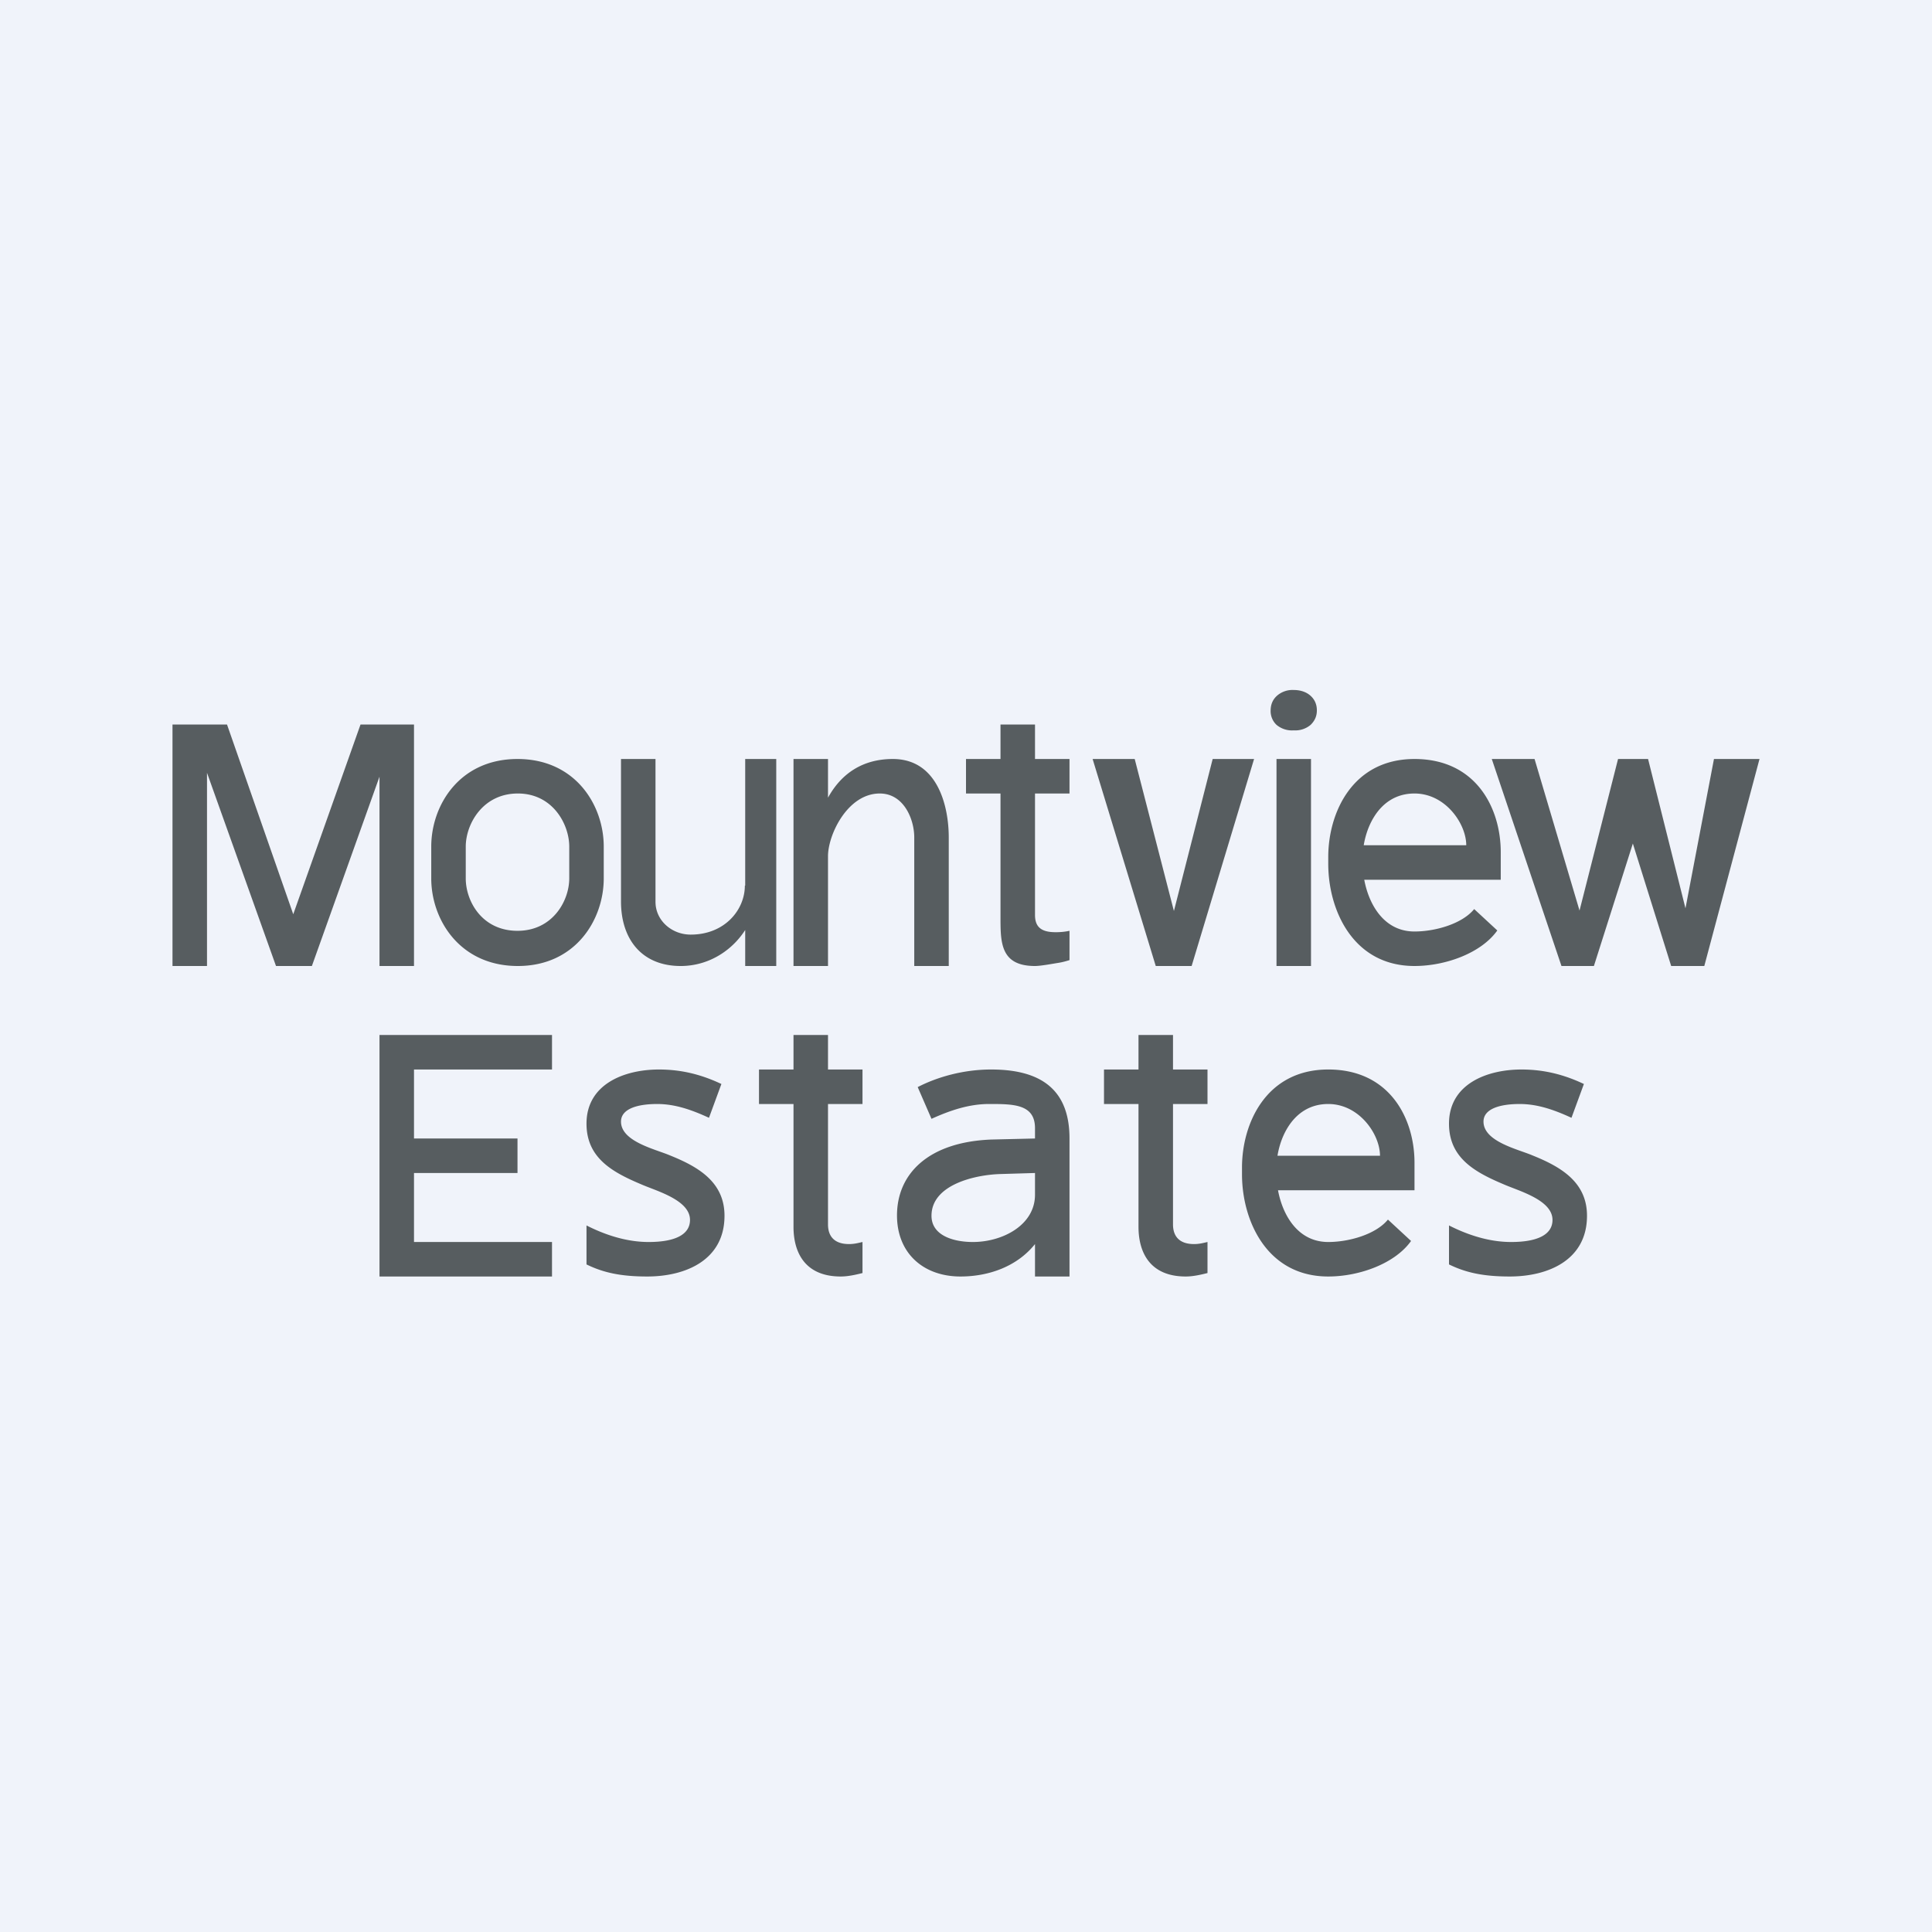 <!-- by Finnhub --><svg width="56" height="56" viewBox="0 0 56 56" xmlns="http://www.w3.org/2000/svg"><path fill="#F0F3FA" d="M0 0h56v56H0z"/><path d="M5.5 21h1.08l1.92 5.5 1.95-5.5h1.09l-2.5 7H8l-2.5-7ZM5 21h1v7H5v-7Zm6 0h1v7h-1v-7ZM12.5 25.46v-.92c0-1.2.82-2.54 2.5-2.54 1.68 0 2.5 1.34 2.5 2.54v.92c0 1.2-.82 2.54-2.49 2.54-1.68 0-2.51-1.34-2.51-2.54Zm1-.92v.92c0 .66.47 1.52 1.5 1.52 1.02 0 1.5-.87 1.5-1.52v-.92c0-.65-.48-1.54-1.49-1.54-1.02 0-1.51.89-1.51 1.54ZM21.6 22h.9v6h-.9v-6Zm0 3.67h.38c0 1.26-1 2.33-2.25 2.33-1.13 0-1.73-.78-1.73-1.87V22h1v4.14c0 .54.47.95 1.02.95.99 0 1.57-.72 1.57-1.42ZM24 28h-1v-6h1v6Zm0-3.18h-.42c.01-1.04.5-2.82 2.3-2.82 1.3 0 1.62 1.37 1.62 2.27V28h-1v-3.73c0-.52-.3-1.27-1-1.27-.93 0-1.5 1.19-1.5 1.82ZM31 22v1h-3v-1h3Zm-2-1h1v5.52c0 .33.16.5.59.5a1.87 1.87 0 0 0 .41-.04v.85c-.1.03-.2.06-.33.08-.13.02-.5.09-.67.09-1 0-1-.68-1-1.41v-5.6ZM33.87 27.02 35.15 22h1.2l-1.81 6h-.75l.08-.98ZM32.89 22l1.3 5.04.06.96h-.75l-1.83-6h1.22ZM38 22v6h-1v-6h1Zm-1.17-1.4c0-.18.06-.32.18-.43a.68.68 0 0 1 .49-.17c.2 0 .37.06.49.17.12.11.18.25.18.42 0 .17-.06.3-.18.42a.69.69 0 0 1-.49.16.7.7 0 0 1-.5-.16.55.55 0 0 1-.17-.42ZM45.68 26.8 46.9 22h.75l-.2 2.07L46.2 28h-.66l.13-1.2Zm-1.2-4.8 1.43 4.82L46 28h-.74l-2.02-6h1.26Zm4.29 4.77.91-4.77H51l-1.6 6h-.74l.1-1.23Zm-1-4.77 1.19 4.75.15 1.25h-.67l-1.23-3.93L47 22h.75ZM41 28c-1.78 0-2.5-1.62-2.5-2.96v-.2c0-1.28.7-2.84 2.5-2.84 1.79 0 2.5 1.43 2.5 2.7v.8h-4.39v-1h3.39c0-.62-.6-1.5-1.5-1.5-1.1 0-1.5 1.15-1.5 1.84v.2c0 .77.41 1.96 1.5 1.96.6 0 1.38-.22 1.73-.65l.67.62c-.46.65-1.49 1.03-2.4 1.03ZM16 36v1h-4.36v-1H16Zm-4-6v7h-1v-7h1Zm3 3v1h-3.36v-1H15Zm1-3v1h-4.36v-1H16ZM25 31v1h-3v-1h3Zm-2-1h1v5.49c0 .33.17.57.61.57.15 0 .26-.03.39-.06v.9c-.2.05-.42.1-.63.1-1.04 0-1.37-.7-1.37-1.44V30ZM35 31v1h-3v-1h3Zm-2-1h1v5.49c0 .33.17.57.61.57.15 0 .26-.03.39-.06v.9c-.2.05-.42.1-.63.1-1.04 0-1.37-.7-1.37-1.44V30ZM38.5 37c-1.78 0-2.5-1.62-2.5-2.96v-.2c0-1.28.7-2.84 2.5-2.84 1.79 0 2.5 1.43 2.5 2.7v.8h-4.39v-1H40c0-.62-.6-1.5-1.5-1.5-1.1 0-1.5 1.15-1.5 1.84v.2c0 .77.41 1.96 1.5 1.96.6 0 1.38-.22 1.73-.65l.67.62c-.46.65-1.49 1.03-2.4 1.03ZM21 35.24c0 1.28-1.12 1.76-2.24 1.76-.76 0-1.27-.11-1.76-.35v-1.13c.55.28 1.17.48 1.8.48.76 0 1.2-.21 1.2-.64 0-.58-.98-.84-1.41-1.03-.83-.35-1.59-.76-1.59-1.76 0-1.15 1.1-1.57 2.1-1.57.66 0 1.24.15 1.81.42l-.36.98c-.5-.23-.98-.4-1.5-.4-.6 0-1.05.15-1.05.51 0 .58 1 .8 1.42.98.82.33 1.58.77 1.58 1.75ZM46 35.24c0 1.28-1.12 1.76-2.24 1.76-.76 0-1.27-.11-1.76-.35v-1.13c.55.28 1.17.48 1.8.48.76 0 1.2-.21 1.2-.64 0-.58-.98-.84-1.41-1.03-.83-.35-1.59-.76-1.59-1.76 0-1.15 1.1-1.57 2.1-1.57.66 0 1.24.15 1.81.42l-.36.98c-.5-.23-.98-.4-1.5-.4-.6 0-1.05.15-1.05.51 0 .58 1 .8 1.42.98.82.33 1.58.77 1.58 1.75ZM28.73 31c1.5 0 2.27.63 2.27 2v4h-1v-.94c-.52.65-1.34.94-2.16.94-1.07 0-1.84-.67-1.84-1.77 0-1.2.9-2.13 2.74-2.2L30 33v-.3c0-.7-.63-.7-1.33-.7-.59 0-1.14.19-1.67.43l-.4-.92c.58-.3 1.34-.51 2.13-.51ZM30 34l-1 .03c-.72.02-2 .3-2 1.21 0 .57.63.76 1.2.76.86 0 1.8-.49 1.8-1.37V34Z" fill="#575D60"/></svg>